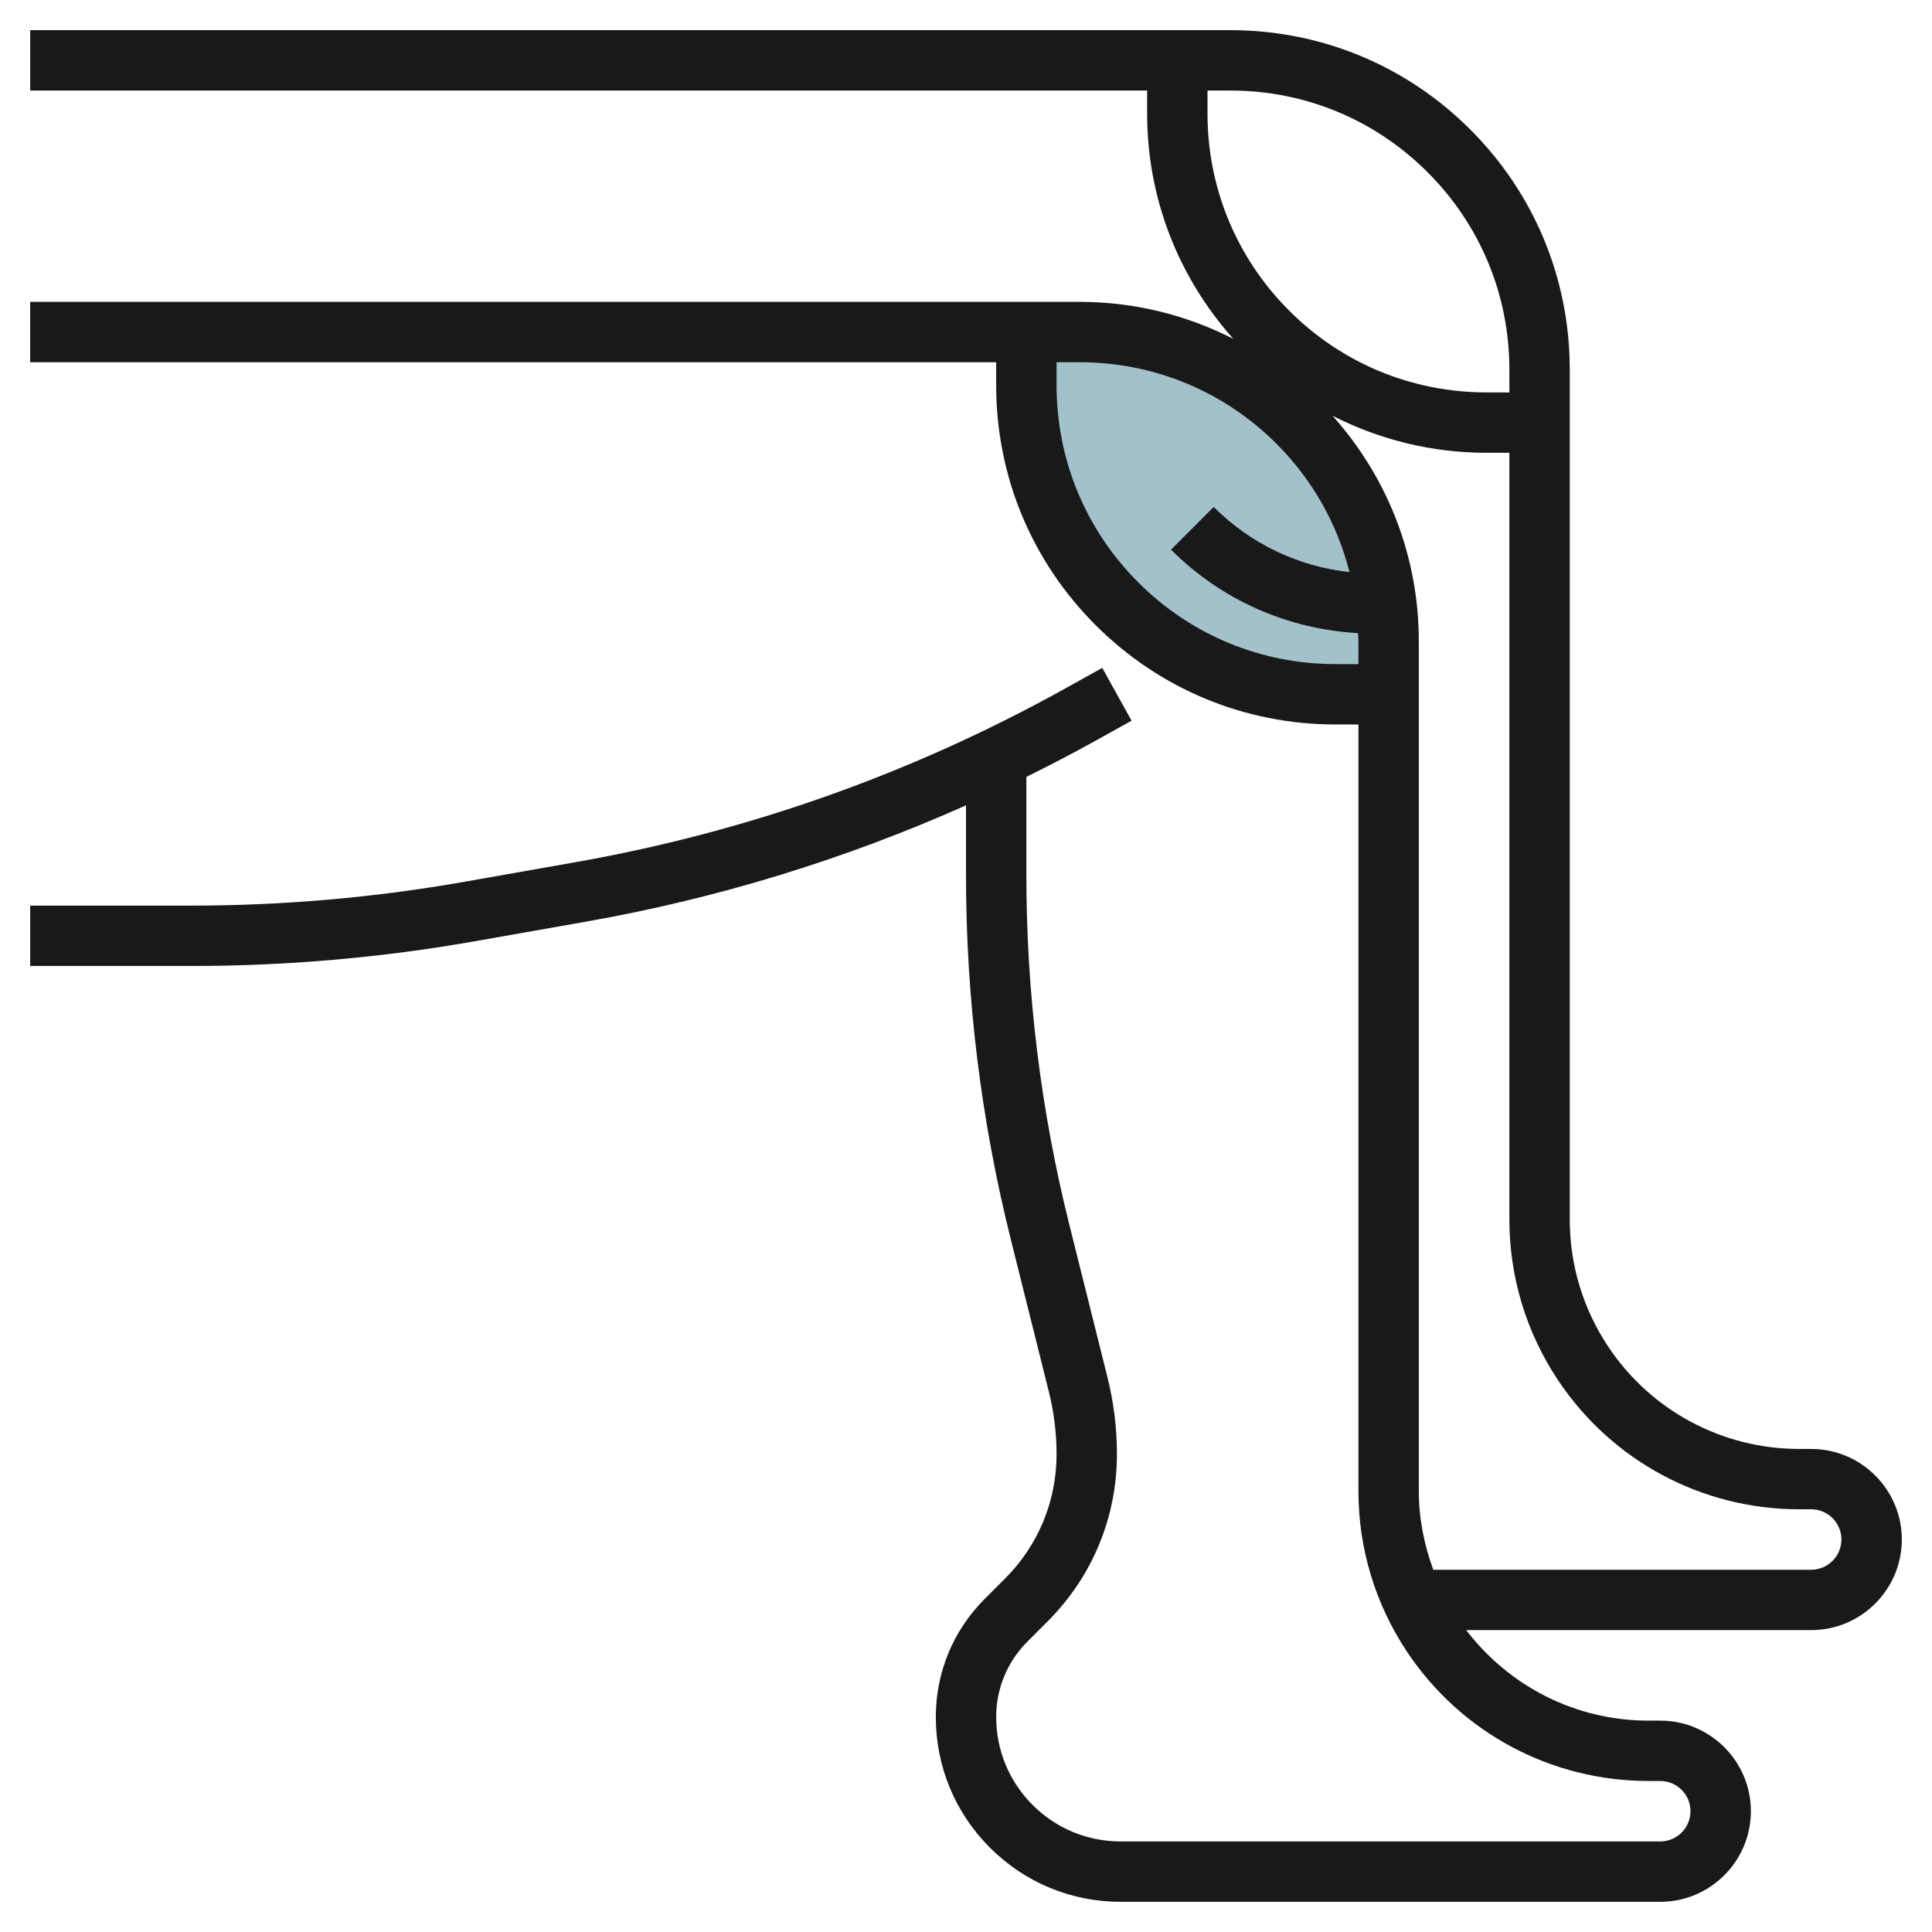 <svg id="Layer_3" enable-background="new 0 0 64 64" height="512" viewBox="0 0 64 64" width="512" xmlns="http://www.w3.org/2000/svg"><g><path d="m34 11v1.757c0 2.717 1.079 5.322 3 7.243s4.526 3 7.243 3h1.757v-1.757c0-2.717-1.079-5.322-3-7.243s-4.526-3-7.243-3z" fill="#a3c1ca"/><path d="m36.257 24.556 1.228-.682-.971-1.749-1.228.682c-5.06 2.812-10.516 4.747-16.216 5.753l-3.674.648c-2.975.525-6.015.791-9.037.791h-5.359v2h5.359c3.139 0 6.296-.276 9.384-.821l3.674-.648c4.353-.768 8.567-2.063 12.583-3.852v2.322c0 4.063.5 8.122 1.485 12.062l1.26 5.043c.169.675.255 1.37.255 2.066 0 1.557-.606 3.021-1.707 4.121l-.672.672c-1.046 1.046-1.621 2.436-1.621 3.914 0 1.635.637 3.172 1.793 4.329 1.156 1.156 2.693 1.793 4.328 1.793h17.877c1.655 0 3.002-1.347 3.002-3.002 0-1.654-1.347-3-3.003-3h-.392c-.001 0-.002 0-.003 0-2.384 0-4.597-1.119-6.032-2.999h11.428c1.655.001 3.002-1.346 3.002-3.001 0-1.654-1.347-3-3.003-3h-.392c-.001 0-.002 0-.003 0-2.548 0-4.913-1.266-6.326-3.386-.835-1.253-1.276-2.711-1.276-4.217v-28.153c0-3.003-1.17-5.827-3.293-7.95-2.124-2.123-4.947-3.293-7.95-3.293h-39.757v2h37v.758c0 2.785 1.017 5.407 2.855 7.468-1.561-.797-3.296-1.226-5.099-1.226h-34.757v2h32v.758c0 3.003 1.169 5.826 3.293 7.95 2.124 2.123 4.946 3.292 7.95 3.292h.758v25.396c0 1.902.558 3.745 1.612 5.326 1.785 2.678 4.772 4.277 7.991 4.276h.003.392c.552 0 1.001.449 1.001 1 .001.553-.449 1.003-1 1.003h-17.878c-1.101 0-2.136-.429-2.914-1.208-.779-.778-1.207-1.813-1.207-2.914 0-.944.368-1.832 1.036-2.5l.672-.672c1.477-1.478 2.292-3.444 2.292-5.535 0-.859-.106-1.717-.314-2.55l-1.261-5.043c-.946-3.783-1.425-7.679-1.425-11.578v-3.264c.759-.377 1.513-.767 2.257-1.18zm3.743-21.557h.757c2.469 0 4.79.961 6.535 2.708 1.746 1.745 2.708 4.066 2.708 6.535v.757h-.757c-2.469 0-4.79-.961-6.536-2.707-1.746-1.745-2.707-4.066-2.707-6.535zm4.242 19c-2.469 0-4.79-.961-6.536-2.707s-2.706-4.066-2.706-6.535v-.758h.757c2.469 0 4.79.961 6.535 2.708 1.191 1.191 2.007 2.653 2.411 4.244-1.698-.185-3.272-.933-4.497-2.158l-1.414 1.415c1.67 1.67 3.854 2.633 6.194 2.765.003.09.013.179.013.27v.757h-.757zm-.099-8.226c1.561.796 3.296 1.226 5.099 1.226h.758v25.396c0 1.902.558 3.745 1.612 5.326 1.785 2.678 4.772 4.277 7.991 4.276h.003.392c.552 0 1.001.449 1.001 1 .001.553-.449 1.003-1.001 1.003h-12.519c-.304-.831-.479-1.706-.479-2.605v-28.153c0-2.785-1.018-5.408-2.857-7.469z" fill="#191919"/></g></svg>